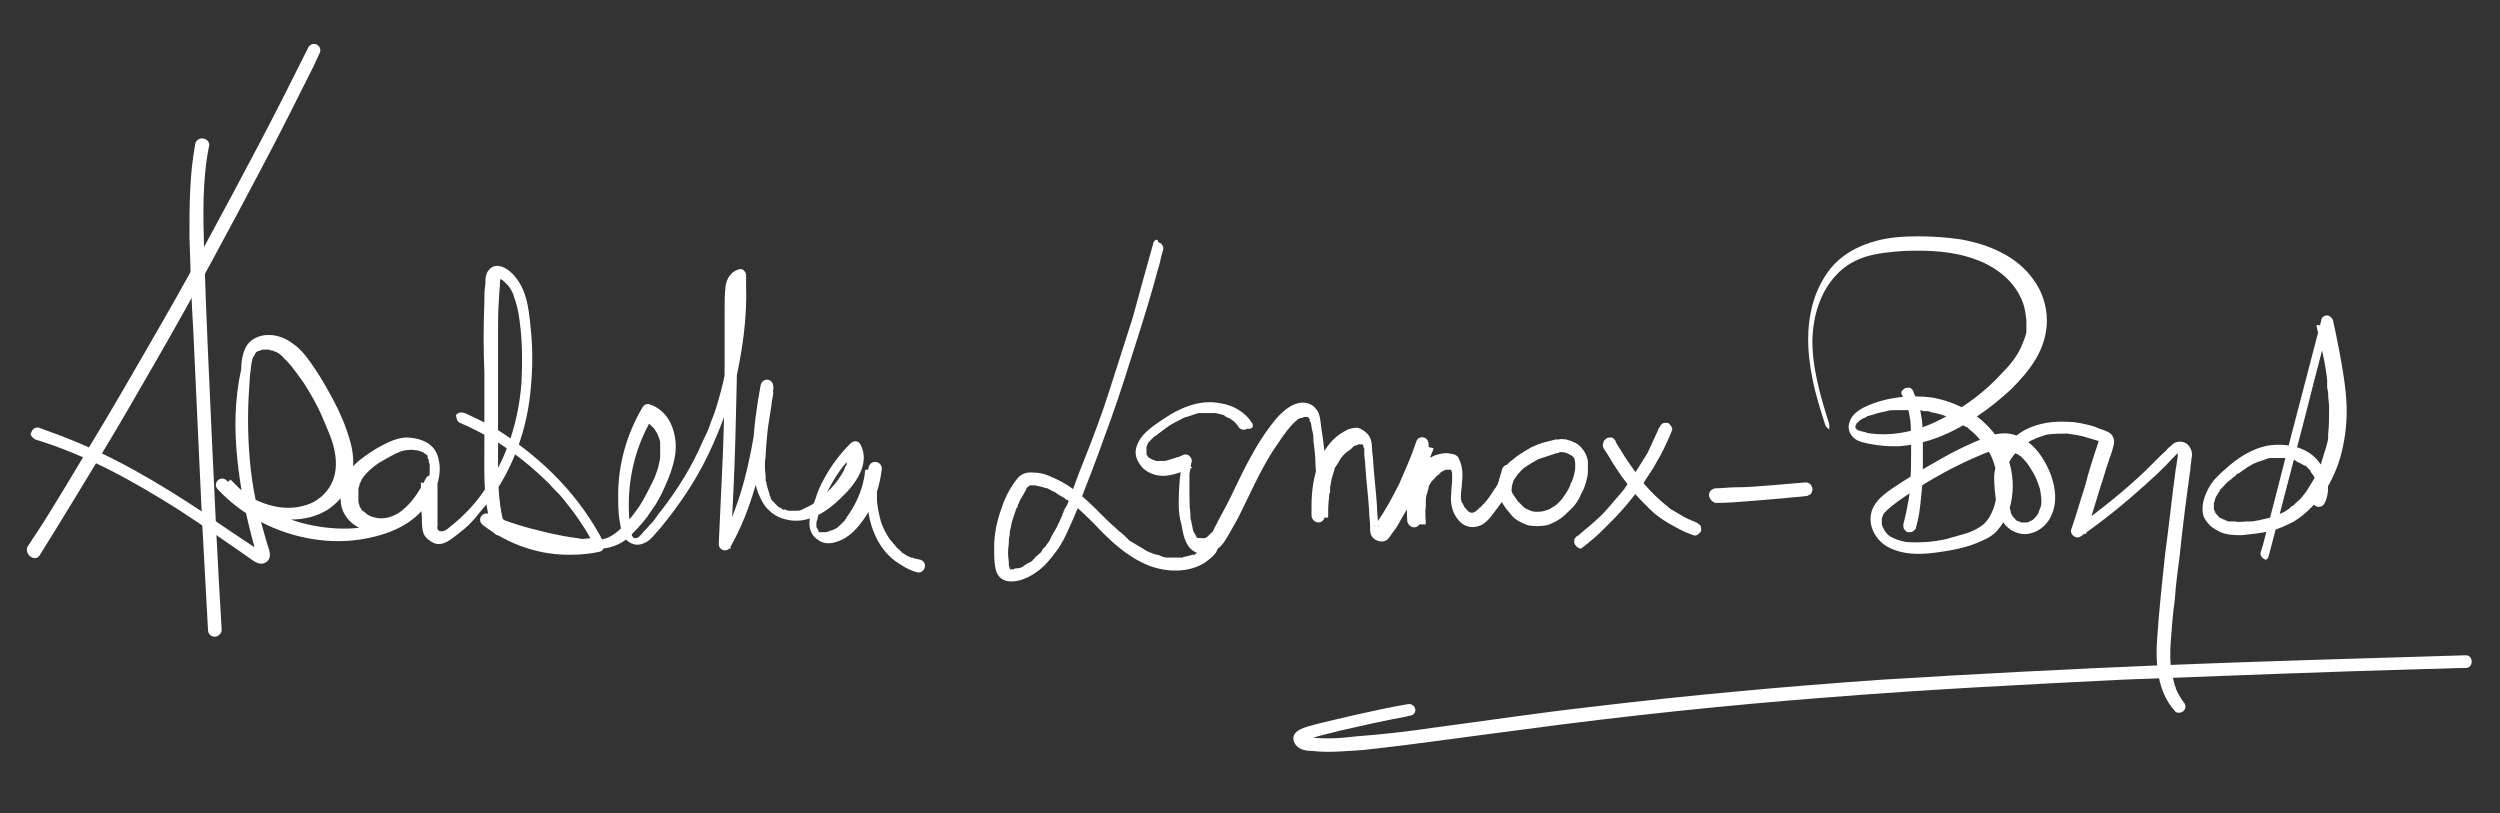 <?xml version="1.0" encoding="utf-8"?>
<!-- Generator: Adobe Illustrator 28.3.0, SVG Export Plug-In . SVG Version: 6.00 Build 0)  -->
<svg version="1.1" id="Layer_1" xmlns="http://www.w3.org/2000/svg" xmlns:xlink="http://www.w3.org/1999/xlink" x="0px" y="0px"
	 viewBox="0 0 256 83.3" style="enable-background:new 0 0 256 83.3;" xml:space="preserve">
<rect x="0" y="0" width="256" height="83.3" fill="#333333" stroke="none"/>
<style type="text/css">
	.st0{fill:#FFFFFF;}
</style>
<path class="st0" d="M4.1,56.8c2-3.2,4-6.5,6-9.8c2-3.3,3.9-6.6,5.8-9.9s3.8-6.7,5.6-10s3.6-6.7,5.4-10.1c1.8-3.4,3.5-6.8,5.2-10.2
	c0.2-0.4,0.4-0.9,0.6-1.3c0.2-0.3,0.1-0.7-0.2-0.9c-0.3-0.2-0.7-0.1-0.9,0.2c-1.7,3.4-3.4,6.8-5.2,10.2c-1.8,3.4-3.6,6.8-5.4,10.1
	c-1.8,3.4-3.7,6.7-5.6,10s-3.8,6.6-5.8,9.9c-2,3.3-3.9,6.6-6,9.8c-0.3,0.4-0.5,0.8-0.8,1.2C2.5,56.9,3.7,57.6,4.1,56.8L4.1,56.8z"/>
<path class="st0" d="M20,14.7c-0.6,3.2-0.6,6.4-0.6,9.6c0.1,3.2,0.2,6.5,0.4,9.7c0.3,6.5,0.6,13,0.9,19.5c0.2,3.7,0.4,7.3,0.6,11
	c0,0.4,0.3,0.7,0.7,0.7c0.3,0,0.7-0.3,0.7-0.7c-0.4-6.5-0.7-13-1-19.5c-0.3-6.5-0.6-12.9-0.8-19.4c-0.1-3.5-0.2-7.1,0.5-10.6
	c0.1-0.3-0.1-0.7-0.5-0.8C20.5,14.1,20.1,14.3,20,14.7L20,14.7z"/>
<path class="st0" d="M3.6,45c5.3,1.6,10.1,4.3,14.7,7.2c2.3,1.5,4.6,3.1,6.9,4.7c0.6,0.4,1.3,1.1,2,0.7c0.8-0.5,0.3-1.4,0.1-2.1
	c-0.4-1.4-0.8-2.8-1.1-4.2c-0.6-2.8-0.8-5.7-0.8-8.5c0-1.5,0.1-2.9,0.2-4.4c0.1-0.6,0.1-1.2,0.3-1.8c0.1-0.1,0.2-0.3,0.3-0.5
	c0.2-0.2,0.5-0.2,0.7-0.3c0.1,0,0.3,0,0.4,0c0.1,0,0.1,0,0.2,0c-0.1,0,0,0,0,0c0.1,0,0.2,0.1,0.4,0.1c0.1,0,0.1,0,0.2,0.1
	c0.1,0,0.1,0,0,0c0,0,0.1,0,0.1,0c0.2,0.1,0.4,0.2,0.6,0.4c0,0,0.2,0.1,0.1,0.1c-0.1-0.1,0.1,0.1,0.1,0.1c0.1,0.1,0.2,0.2,0.3,0.3
	c0.7,0.7,1.2,1.5,1.8,2.3c0.7,1.1,1.4,2.3,1.9,3.5c0.5,1.2,1.1,2.4,1.3,3.7c0.2,1.1,0.1,2.3-0.4,3.2c-0.5,1-1.5,1.8-2.5,2.1
	c-2.4,0.8-4.8-0.1-6.8-1.4c-0.5-0.3-0.9-0.7-1.4-1.1c-0.6-0.6-1.5,0.3-0.9,0.9c2.5,2.7,6,4.5,9.7,5.1c1.9,0.3,3.8,0.3,5.7-0.1
	c2-0.4,4-1.2,5.4-2.7c1.2-1.3,2.1-3.1,1.9-4.9c-0.1-0.7-0.3-1.4-0.9-1.9c-0.7-0.6-1.7-0.8-2.6-0.8c-1.1,0.1-2,0.6-2.9,1.1
	c-0.8,0.5-1.6,1-2.3,1.7c-1.1,1.1-1.7,2.8-1.3,4.4c0.6,1.9,2.6,2.7,4.4,2.4c1.9-0.3,3.3-1.9,4.3-3.5c0.2-0.4,0.4-0.8,0.6-1.2
	c-0.4-0.1-0.8-0.2-1.2-0.3c0,1.2,0,2.4,0.1,3.6c0,0.6,0,1.2,0.2,1.7c0.2,0.4,0.6,0.7,1,0.9c1,0.4,1.8-0.4,2.6-1
	c0.8-0.6,1.5-1.3,2.1-2.1c2.8-3.2,4.5-7.2,5.1-11.4c0.3-2.3,0.4-4.6,0.2-6.9c-0.2-2-0.3-4.2-1.6-5.8c-0.6-0.8-1.9-1.7-2.7-0.8
	c-0.4,0.4-0.4,1-0.4,1.5c-0.1,0.6-0.1,1.2-0.1,1.8c-0.1,2.4-0.1,4.9,0,7.3c0,2.5,0,4.9,0,7.4c0,2.4-0.1,4.8,0.4,7.1
	c0.1,0.5,0.2,1.1,0.4,1.6c0.1,0.3,0.5,0.6,0.8,0.5c0.3-0.1,0.6-0.5,0.5-0.8c-0.6-2-0.7-4.2-0.7-6.3c0-2.3,0-4.6,0-6.9
	c0-2.3,0-4.6,0-6.8c0-1.1,0-2.3,0.1-3.4c0-0.6,0.1-1.1,0.1-1.7c0-0.1,0-0.3,0.1-0.4c0,0.1,0-0.1,0,0c0-0.1,0,0,0,0
	c0,0.1-0.2-0.1,0,0.1c0.2,0.1,0.3,0.2,0.4,0.3c0.1,0.1,0.1,0.1,0.2,0.2c0,0,0.1,0.1,0.1,0.1c0,0,0.1,0.2,0.1,0.1
	c0.1,0.2,0.2,0.3,0.3,0.5c0.1,0.2,0.2,0.4,0.2,0.5c0.3,0.8,0.5,1.6,0.6,2.5c0.3,2.1,0.3,4.2,0.2,6.4c-0.3,3.9-1.5,7.8-3.8,11
	c-1,1.5-2.3,2.8-3.7,3.9c-0.1,0.1-0.3,0.2-0.5,0.3c0.1-0.1-0.1,0-0.1,0c0.1,0,0,0,0,0c-0.1,0-0.1,0-0.2,0c0.1,0-0.1,0-0.1,0
	c0.1,0,0,0-0.1-0.1c0.1,0.1,0,0-0.1-0.1c0.1,0.1-0.1-0.2,0-0.1c0,0-0.1-0.2,0-0.1c0-0.1,0-0.3,0-0.4c0-0.3,0-0.6,0-0.9
	c0-0.6,0-1.1,0-1.7c0-0.6,0-1.1,0-1.7c0-0.6-0.9-0.9-1.2-0.3c-0.7,1.4-1.6,2.8-2.9,3.6c-0.7,0.4-1.5,0.6-2.3,0.4
	c-0.4-0.1-0.7-0.2-1-0.5c0,0-0.1-0.1,0,0c0,0-0.1-0.1-0.1-0.1c-0.1,0-0.1-0.1-0.2-0.1c0,0-0.1-0.2-0.1-0.1c0,0.1,0,0,0-0.1
	c0,0-0.1-0.1-0.1-0.1c0-0.1-0.1-0.1-0.1-0.2c0,0,0-0.1,0-0.1c0,0,0,0.1,0,0c-0.1-0.2-0.1-0.3-0.1-0.5c0,0,0-0.2,0-0.1
	c0-0.1,0-0.2,0-0.2c0-0.2,0-0.3,0-0.5c0,0,0-0.1,0-0.1c0,0.1,0,0,0,0c0-0.1,0-0.2,0-0.2c0-0.2,0.1-0.3,0.1-0.4c0,0,0.1-0.2,0-0.1
	c0-0.1,0.1-0.1,0.1-0.2c0.1-0.1,0.1-0.3,0.2-0.4c0.4-0.6,1.1-1.2,1.7-1.6c0.7-0.4,1.5-0.9,2.3-1.2c0.4-0.1,0.9-0.2,1.4-0.1
	c0.1,0,0.3,0,0.5,0.1c0.1,0,0.2,0.1,0.3,0.1c0.1,0-0.1,0,0,0c0,0,0.1,0,0.1,0.1c0.1,0,0.1,0.1,0.2,0.1c-0.1-0.1,0,0,0.1,0.1
	c0.1,0,0.1,0.1,0.1,0.2c0,0,0.1,0.1,0,0c-0.1-0.1,0,0,0,0.1c0,0.1,0.1,0.1,0.1,0.2c0,0,0,0.1,0,0.1c0,0,0-0.1,0,0
	c0,0.1,0.1,0.3,0.1,0.4c0,0,0,0.1,0,0.1c0,0,0-0.1,0,0c0,0.1,0,0.1,0,0.2c0,0.1,0,0.3,0,0.4c0,0.4-0.1,0.7-0.2,1.1
	c-0.2,0.7-0.7,1.4-1.2,2c-1.2,1.3-2.8,2.1-4.5,2.4c-1.6,0.4-3.3,0.4-4.9,0.2c-1.5-0.2-3.2-0.6-4.6-1.3c-1.5-0.7-2.9-1.6-4.1-2.7
	c-0.3-0.3-0.6-0.6-0.9-0.9c-0.3,0.3-0.6,0.6-0.9,0.9c2,1.7,4.4,3.2,7.1,3.2c1.3,0,2.7-0.3,3.9-1.1c1.1-0.8,2-1.9,2.3-3.2
	c0.3-1.3,0.2-2.6-0.2-3.9c-0.4-1.4-1-2.8-1.7-4.1c-0.6-1.1-1.2-2.2-1.9-3.2c-0.6-0.9-1.3-1.9-2.2-2.5c-0.9-0.7-2.1-1.1-3.3-0.8
	c-0.7,0.2-1.3,0.6-1.6,1.3c-0.3,0.7-0.4,1.4-0.4,2.1C24,41,24,44,24.3,47c0.3,3,0.9,5.9,1.7,8.8c0,0.1,0.3,1.1,0.3,1.1
	c0-0.1,0-0.1,0-0.2c0-0.1,0.1-0.2,0.2-0.2c0.2,0,0.3,0.1,0.2,0c-0.1-0.1-0.3-0.2-0.4-0.3c-0.6-0.4-1.2-0.8-1.8-1.2
	c-1.2-0.8-2.4-1.6-3.5-2.4c-4.8-3.2-9.7-6.1-15.1-8.1c-0.6-0.2-1.3-0.5-1.9-0.7c-0.3-0.1-0.7,0.1-0.8,0.5C3,44.5,3.3,44.8,3.6,45
	L3.6,45z"/>
<path class="st0" d="M47.1,43.3c1.2,0.5,2.3,1.1,3.4,1.7c1,0.6,2.1,1.4,3,2.1c1,0.8,1.9,1.6,2.8,2.5c0.4,0.5,0.9,0.9,1.3,1.4
	c0.4,0.5,0.7,0.9,1.1,1.4c0.8,1.1,1.6,2.3,2.2,3.6c0.1-0.3,0.3-0.6,0.4-1c-0.7,0.1-1.4,0.2-2.2,0.2c-0.7,0-1.6,0-2.2-0.1
	c-1.5-0.2-3-0.7-4.3-1.3c-0.8-0.4-1.5-0.9-2.2-1.4c-0.2,0.4-0.3,0.8-0.5,1.2c1.9,0.8,4,1.5,6,1.9c1,0.2,2.1,0.4,3.2,0.5
	c1,0.1,2.1,0.3,3.1,0.1c1-0.2,1.9-0.7,2.6-1.5c0.7-0.7,1.4-1.5,1.9-2.3c0.6-0.8,1-1.6,1.4-2.5c0.4-0.9,0.8-1.9,1-3
	c0.2-1.1,0.1-2.3-0.4-3.4c-0.4-0.9-1.2-1.7-2.2-2c-0.3-0.1-0.6,0.1-0.7,0.3c-1.6,2.7-2.5,5.8-2.5,9c0,0.8,0,1.5,0.1,2.3
	c0.1,0.7,0.2,1.4,0.5,2c0.5,0.7,1.3,1,2.1,0.6c0.7-0.3,1.1-1,1.6-1.5c1.9-2.3,3.6-4.8,4.9-7.5c1.3-2.7,2.3-5.5,3-8.4
	c0.6-2.9,1-5.9,0.9-8.9c0-0.4,0-0.7,0-1.1c0-0.4-0.4-0.8-0.8-0.6c-0.7,0.2-1.2,0.9-1.3,1.7c-0.1,0.8-0.1,1.7-0.1,2.6
	c0,1.9,0,3.8,0,5.7c0,3.9-0.1,7.7-0.3,11.6c-0.1,2.2-0.2,4.3-0.3,6.5c0,0.7,0.9,0.9,1.2,0.3c2.2-3.9,3.2-8.2,3.9-12.6
	c0.2-1.2,0.4-2.5,0.5-3.7c0-0.3-0.1-0.7-0.5-0.8c-0.3-0.1-0.7,0.1-0.8,0.5c-0.4,2.1-0.7,4.3-0.8,6.5c-0.1,1.5,0,3.1,0.5,4.5
	c0.3,0.7,0.6,1.4,1.2,1.9c0.6,0.6,1.4,0.9,2.3,1c1.9,0.2,3.7-1,5-2.3c1.4-1.3,3.1-3.5,2-5.5c-0.2-0.4-0.7-0.4-1-0.1
	c-1.1,1.1-2,2.3-2.7,3.6c-0.4,0.7-0.7,1.4-0.9,2.1c-0.3,0.7-0.5,1.4-0.6,2.2c-0.1,0.8,0.2,1.6,0.9,2c0.5,0.4,1.2,0.4,1.8,0.2
	c1.4-0.4,2.3-1.5,3.1-2.7c0.9-1.5,1.4-3.1,1.6-4.8c0-0.4-0.3-0.7-0.7-0.7c-0.4,0-0.6,0.3-0.7,0.7c-0.4,3.3-0.1,7.2,2.7,9.4
	c0.7,0.5,1.5,1,2.3,1.2c0.3,0.1,0.7-0.1,0.8-0.5c0.1-0.3-0.1-0.7-0.5-0.8c-0.2,0-0.3-0.1-0.5-0.1c-0.1,0-0.2-0.1-0.3-0.1
	c0,0-0.1,0,0,0c0.1,0-0.1,0-0.1,0c-0.3-0.1-0.6-0.3-0.9-0.5c0,0-0.1-0.1,0,0c0,0-0.1,0-0.1-0.1c-0.1-0.1-0.1-0.1-0.2-0.2
	c-0.1-0.1-0.3-0.2-0.4-0.4c-0.3-0.3-0.4-0.5-0.6-0.7c-0.4-0.6-0.7-1.2-0.9-1.8c-0.2-0.8-0.4-1.6-0.4-2.4c0-1,0-1.9,0.1-2.9
	c-0.4,0-0.9,0-1.3,0c-0.1,1.2-0.5,2.5-1.1,3.6c-0.3,0.6-0.7,1.1-1,1.6c-0.2,0.2-0.4,0.4-0.6,0.6c-0.1,0,0,0,0,0c0,0-0.1,0-0.1,0.1
	c-0.1,0-0.1,0.1-0.2,0.1c-0.1,0.1-0.2,0.1-0.4,0.2c0,0-0.2,0.1-0.1,0c-0.1,0-0.1,0.1-0.2,0.1c-0.1,0-0.2,0.1-0.4,0.1
	c0.1,0,0,0-0.1,0c-0.1,0-0.1,0-0.2,0c-0.1,0-0.1,0,0,0c-0.1,0-0.1,0-0.2,0c-0.1,0,0,0,0,0c0,0-0.1,0-0.1,0c0,0-0.1-0.1,0,0
	c0,0-0.1-0.1-0.1-0.1c0,0-0.1-0.1,0,0c0,0.1,0-0.1,0-0.1c0,0,0-0.1-0.1-0.1c0,0,0,0.1,0,0c0-0.1,0-0.1-0.1-0.2c0-0.1,0,0,0,0
	c0,0,0-0.1,0-0.1c0-0.1,0-0.2,0-0.3c0-0.1,0-0.2,0.1-0.4c0-0.2,0.1-0.3,0.1-0.5c0.1-0.3,0.2-0.6,0.3-1c0.2-0.6,0.5-1.1,0.8-1.7
	c0.7-1.3,1.5-2.5,2.6-3.5c-0.3,0-0.7-0.1-1-0.1c0.2,0.3,0.2,0.5,0.2,0.9c0,0,0,0.2,0,0.1c0-0.1,0,0.1,0,0.1c0,0.1,0,0.2-0.1,0.2
	c-0.1,0.2-0.1,0.3-0.2,0.5c-0.4,0.7-0.8,1.3-1.4,1.9c-0.6,0.6-1.2,1.1-1.9,1.6c-0.4,0.2-0.6,0.3-1,0.5c-0.2,0.1-0.4,0.1-0.6,0.1
	c0,0-0.1,0,0,0c0,0-0.1,0-0.1,0c-0.1,0-0.2,0-0.3,0c-0.1,0-0.2,0-0.2,0c-0.1,0-0.1,0,0,0c0,0-0.1,0-0.1,0c-0.1,0-0.2,0-0.3-0.1
	c0,0-0.1,0-0.1,0c0,0-0.2-0.1-0.1,0c0.1,0,0,0-0.1,0c0,0-0.1,0-0.1-0.1c-0.1,0-0.1-0.1-0.2-0.1c-0.1,0-0.1-0.1-0.2-0.1
	c-0.1,0,0,0,0,0c0,0-0.1-0.1-0.1-0.1c-0.1-0.1-0.2-0.2-0.3-0.3c0,0-0.1-0.2-0.1-0.1c0,0.1,0,0,0,0c0,0-0.1-0.1-0.1-0.1
	c-0.1-0.1-0.2-0.3-0.2-0.4c0-0.1-0.1-0.1-0.1-0.2c0,0,0-0.1,0-0.1c0,0.1,0,0,0,0c-0.1-0.3-0.2-0.6-0.3-1c0-0.2-0.1-0.3-0.1-0.5
	c0-0.1,0-0.2,0-0.2c0-0.1,0,0.1,0,0c0-0.1,0-0.1,0-0.2c-0.1-0.7-0.1-1.3,0-2c0.1-2.2,0.4-4.4,0.8-6.5c-0.4-0.1-0.8-0.2-1.3-0.3
	c-0.6,4.3-1.2,8.6-2.8,12.7c-0.4,1.1-0.9,2.2-1.5,3.3c0.4,0.1,0.8,0.2,1.2,0.3c0.2-3.7,0.4-7.5,0.5-11.2c0.1-3.7,0.2-7.5,0.2-11.2
	c0-1,0-2.1,0-3.1c0-0.2,0-0.3,0-0.5c0,0,0-0.1,0,0c0,0,0-0.1,0-0.1c0-0.1,0-0.2,0.1-0.3c0,0,0-0.1,0-0.1c0-0.1-0.1,0.1,0,0
	c0-0.1,0.1-0.1,0.1-0.2c-0.1,0.1,0,0,0.1-0.1c-0.1,0.1,0,0,0,0c0,0,0,0,0,0c-0.1,0-0.1,0,0,0c-0.3-0.2-0.6-0.4-0.8-0.6
	c0.1,1.4,0.1,2.8,0,4.2c-0.1,1.4-0.2,2.7-0.5,4.1c-0.3,1.4-0.6,2.8-1,4.1c-0.2,0.7-0.4,1.3-0.7,2c-0.2,0.7-0.5,1.3-0.8,1.9
	c-1.1,2.6-2.6,5-4.3,7.2c-0.2,0.2-0.4,0.5-0.6,0.8c-0.2,0.3-0.4,0.5-0.7,0.8c-0.2,0.3-0.5,0.5-0.7,0.8c-0.1,0.1-0.1,0.1-0.2,0.2
	c0,0-0.1,0.1-0.1,0.1c0,0-0.2,0.1-0.2,0.1c0,0-0.2,0-0.1,0c0,0-0.1,0-0.1,0c0,0,0.1,0,0,0c0,0-0.1,0-0.1,0c0.2,0.1,0,0,0,0
	c0,0-0.1-0.1,0,0c0.1,0,0,0,0,0c0,0-0.1-0.1-0.1-0.1c0,0,0,0,0,0c0-0.1-0.1-0.1-0.1-0.2c0,0,0-0.1,0-0.1c0,0,0,0.1,0,0
	c0-0.1-0.1-0.3-0.1-0.4c-0.1-0.6-0.2-1.3-0.2-2c-0.1-2.9,0.5-5.8,1.8-8.4c0.2-0.3,0.3-0.7,0.5-1c-0.2,0.1-0.5,0.2-0.7,0.3
	c0,0,0.1,0,0.1,0c-0.1,0,0,0,0,0c0.1,0,0.2,0.1,0.2,0.1c0.2,0.1,0.2,0.1,0.4,0.3c0.1,0.1,0.1,0.1,0.2,0.2c0,0,0.1,0.1,0.1,0.1
	c-0.1-0.1,0,0,0,0c0.1,0.2,0.2,0.3,0.3,0.5c0.1,0.3,0.3,0.6,0.3,1c0,0.1,0,0.4,0,0.6c0,0.3,0,0.5,0,0.8c-0.1,0.9-0.4,1.8-0.8,2.6
	c-0.4,0.8-0.8,1.6-1.3,2.4c-0.5,0.7-1,1.4-1.7,2.1c-0.6,0.6-1.2,1.1-2,1.3c-0.8,0.2-1.8,0.1-2.7-0.1c-0.9-0.1-1.9-0.3-2.8-0.5
	c-2.2-0.5-4.3-1.1-6.3-2c-0.3-0.1-0.7,0.1-0.8,0.4c-0.1,0.3,0,0.6,0.3,0.8c2.6,2,5.9,3.1,9.1,3c0.9,0,1.9-0.1,2.8-0.3
	c0.4-0.1,0.6-0.6,0.4-1c-1.2-2.3-2.7-4.4-4.5-6.3c-1.8-1.9-3.8-3.5-5.9-4.9c-1.2-0.8-2.5-1.4-3.8-2c-0.3-0.1-0.7-0.1-0.9,0.2
	C46.7,42.7,46.8,43.2,47.1,43.3L47.1,43.3z"/>
<path class="st0" d="M118.1,24.9c-0.7,2.5-1.4,5-2.1,7.6c-0.8,2.5-1.6,5-2.4,7.5c-0.8,2.5-1.7,4.9-2.7,7.4c-0.5,1.2-0.9,2.4-1.4,3.7
	c-0.1,0.3-0.2,0.6-0.4,0.9c-0.1,0.1-0.1,0.2-0.2,0.4c0,0.1,0,0.1-0.1,0.2c0,0-0.1,0.1,0,0c0,0,0,0.1,0,0.1c-0.2,0.5-0.4,0.9-0.6,1.3
	c-0.2,0.4-0.5,0.8-0.7,1.3c-0.1,0.2-0.3,0.4-0.4,0.6c0,0-0.1,0.1-0.1,0.1c-0.1,0.1,0,0,0,0c0,0,0,0-0.1,0.1
	c-0.1,0.1-0.2,0.2-0.2,0.3c-0.1,0.2-0.3,0.3-0.5,0.5c-0.1,0.1-0.2,0.1-0.2,0.2c0,0-0.1,0.1-0.1,0.1c0,0,0,0-0.1,0.1
	c-0.1,0.1,0,0,0,0c-0.1,0.2-0.4,0.3-0.6,0.4c-0.1,0.1-0.2,0.1-0.3,0.2c0,0-0.1,0-0.1,0.1c-0.1,0.1,0.1,0,0,0
	c-0.2,0.1-0.4,0.2-0.7,0.2c-0.1,0-0.2,0-0.3,0.1c-0.1,0,0,0,0,0c0,0-0.1,0-0.1,0c-0.1,0-0.1,0-0.2,0c-0.1,0,0,0,0,0c0,0-0.1,0-0.1,0
	c0,0,0.1,0.1,0,0c0,0-0.1-0.1,0,0c0.1,0.1,0,0,0,0c-0.1-0.1,0,0,0,0c0,0,0-0.1,0-0.1c-0.1-0.1,0,0.1,0,0c0-0.1-0.1-0.2-0.1-0.4
	c0,0,0-0.1,0,0c0,0.1,0,0,0-0.1c0-0.1,0-0.2,0-0.2c-0.1-0.6-0.1-1.2,0-1.8c0-0.3,0-0.6,0.1-0.9c0-0.1,0,0,0,0c0,0,0-0.1,0-0.1
	c0-0.1,0-0.1,0-0.2c0-0.2,0.1-0.3,0.1-0.5c0.1-0.6,0.3-1.1,0.5-1.7c0-0.1,0.1-0.3,0.2-0.4c0,0,0.1-0.2,0-0.1c0-0.1,0.1-0.2,0.1-0.2
	c0.1-0.3,0.2-0.5,0.4-0.8c0.1-0.2,0.3-0.5,0.4-0.7c0,0,0,0,0-0.1c0.1-0.1-0.1,0.1,0,0c0,0,0.1-0.1,0.1-0.1c0,0,0.2-0.1,0.1-0.1
	c0.1,0,0.1-0.1,0.2-0.1c0,0,0.1,0,0,0c0,0,0.1,0,0.1,0c0,0,0.1,0,0.1,0c0.1,0-0.1,0,0,0c0.1,0,0.1,0,0.2,0c0,0,0.1,0,0.1,0
	c0.1,0,0.1,0,0,0c0.3,0.1,0.6,0.1,0.8,0.2c0.1,0,0.3,0.1,0.4,0.1c0.1,0,0.1,0,0.2,0.1c0.1,0,0,0,0,0c0.1,0,0.1,0,0.2,0.1
	c0.2,0.1,0.5,0.2,0.7,0.4c0.2,0.1,0.5,0.3,0.7,0.4c0.1,0.1,0.2,0.2,0.3,0.2c0.1,0,0.1,0.1,0.2,0.1c0,0,0.1,0,0.1,0.1
	c0.1,0.1,0,0,0,0c0.9,0.7,1.7,1.5,2.5,2.3c1.6,1.7,3.3,3.3,5.5,4.2c1.8,0.7,4.1,0.8,5.8-0.3c0.4-0.3,0.8-0.6,1.1-1
	c0.2-0.3,0.3-0.7,0-0.9c-0.2-0.2-0.7-0.3-0.9,0c-0.2,0.2-0.3,0.4-0.5,0.5c0,0-0.2,0.1-0.1,0.1c0.1-0.1-0.1,0-0.1,0.1
	c-0.1,0.1-0.2,0.1-0.3,0.2c-0.1,0.1-0.2,0.1-0.3,0.2c0,0-0.2,0.1-0.1,0c0.1,0,0,0,0,0c0,0-0.1,0-0.1,0c-0.2,0.1-0.4,0.1-0.7,0.2
	c-0.1,0-0.2,0-0.3,0.1c-0.1,0,0.1,0,0,0c-0.1,0-0.1,0-0.2,0c-0.2,0-0.5,0-0.7,0c-0.1,0-0.2,0-0.4,0c-0.1,0-0.1,0-0.2,0
	c0,0-0.1,0-0.1,0c0,0,0.1,0,0,0c-0.2,0-0.5-0.1-0.7-0.2c-0.2-0.1-0.5-0.1-0.7-0.2c0,0-0.1,0-0.2-0.1c0.2,0.1,0,0-0.1,0
	c-0.1-0.1-0.3-0.1-0.4-0.2c-0.5-0.3-1-0.6-1.5-0.9c-0.1,0-0.1-0.1-0.2-0.1c0.1,0.1,0,0-0.1-0.1c-0.1-0.1-0.2-0.2-0.3-0.3
	c-0.2-0.2-0.4-0.4-0.7-0.6c-0.4-0.4-0.9-0.8-1.3-1.2c-1.6-1.6-3.3-3.4-5.5-4.3c-0.6-0.3-1.2-0.5-1.9-0.5c-0.7-0.1-1.4,0.1-1.8,0.7
	c-0.4,0.5-0.7,1-1,1.6c-0.3,0.6-0.5,1.2-0.7,1.8c-0.4,1.2-0.6,2.4-0.6,3.6c0,0.6,0,1.3,0.1,1.9c0.1,0.7,0.4,1.3,1.2,1.5
	c0.6,0.1,1.2,0,1.7-0.2c0.5-0.2,0.9-0.4,1.3-0.7c0.9-0.6,1.5-1.4,2.1-2.2c0.6-0.8,1-1.7,1.4-2.6c0.5-1.1,1-2.3,1.4-3.5
	c1-2.5,1.9-5,2.8-7.5c0.9-2.5,1.7-5.1,2.5-7.6c0.8-2.5,1.6-5.1,2.3-7.7c0.2-0.6,0.3-1.3,0.5-1.9c0.1-0.3-0.1-0.7-0.5-0.8
	C118.6,24.4,118.2,24.5,118.1,24.9L118.1,24.9z"/>
<path class="st0" d="M128.2,43.3c-0.7-1.1-1.9-1.8-3.2-2c-1.4-0.3-2.8,0-4.1,0.6c-0.7,0.3-1.3,0.7-1.9,1.1c-0.6,0.4-1.2,0.8-1.7,1.3
	c-0.5,0.5-0.9,1.1-1,1.8c-0.1,0.7,0.3,1.4,0.8,1.9c0.7,0.6,1.6,0.8,2.4,0.7c0.9-0.1,1.8-0.5,2.6-0.8c-0.3-0.2-0.6-0.5-1-0.7
	c-0.3,1.4-0.4,2.9-0.4,4.4c0,0.8,0.1,1.5,0.3,2.2c0.1,0.6,0.2,1.2,0.5,1.8c0.3,0.6,0.8,1,1.4,1.1c0.7,0.1,1.4-0.2,1.9-0.6
	c0.5-0.4,0.8-1,1.1-1.5c0.3-0.5,0.6-1.1,0.9-1.6c1.1-2.2,2.1-4.5,3.4-6.6c0.3-0.5,0.7-1,1-1.5c0,0,0-0.1,0.1-0.1c0,0-0.1,0.1,0,0
	c0-0.1,0.1-0.1,0.1-0.2c0.1-0.1,0.2-0.2,0.3-0.4c0.2-0.2,0.4-0.5,0.6-0.7c0.1-0.1,0.2-0.2,0.3-0.3c0,0,0.1-0.1,0.1-0.1
	c-0.1,0.1,0.1,0,0.1-0.1c0.1-0.1,0.2-0.1,0.4-0.2c0,0,0,0,0.1,0c-0.1,0.1,0,0,0,0c0.1,0,0.1,0,0.2-0.1c0,0,0.1,0,0.1,0
	c0,0,0.1,0,0,0c0,0,0.1,0,0.2,0c0.1,0-0.1,0-0.1,0c0,0,0.1,0,0.1,0c0,0,0.1,0,0.1,0c0,0-0.1-0.1,0,0c0,0,0.1,0,0.1,0.1
	c0,0-0.1-0.1,0,0c0,0,0,0,0.1,0.1c0.1,0.1,0-0.1,0,0c0,0,0.1,0.2,0,0.1c0,0.1,0,0.2,0.1,0.2c0.1,0.3,0.1,0.7,0.2,1
	c0.1,0.4,0.1,0.6,0.1,1c0.1,0.7,0.2,1.5,0.2,2.2c0.1,1.5,0.1,3,0.1,4.5c0,0.4,0,0.7-0.1,1.1c0.4,0,0.9,0,1.3,0c0-0.7,0-1.4,0.1-2.1
	c0-0.2,0-0.3,0.1-0.5c0,0,0-0.1,0-0.1c0,0,0-0.1,0-0.1c0,0.1,0-0.1,0-0.1c0-0.1,0-0.1,0-0.2c0.1-0.4,0.1-0.7,0.2-1
	c0.1-0.3,0.2-0.7,0.3-1c0-0.1,0,0.1,0,0c0,0,0-0.1,0.1-0.1c0-0.1,0.1-0.2,0.1-0.2c0.1-0.2,0.2-0.3,0.3-0.5c0.1-0.2,0.2-0.3,0.3-0.4
	c0,0,0-0.1,0.1-0.1c-0.1,0.1,0,0,0,0c0.1-0.1,0.1-0.2,0.2-0.2c0.1-0.1,0.2-0.2,0.4-0.3c0,0,0.1-0.1,0.1-0.1c0,0-0.1,0.1,0,0
	c0.1-0.1,0.2-0.1,0.2-0.2c0.1-0.1,0.3-0.2,0.4-0.2c0.1,0,0.1-0.1,0.2-0.1c0.1,0-0.1,0,0,0c0.1,0,0.1,0,0.2,0c0.1,0,0,0,0,0
	c0,0,0.1,0,0.1,0c-0.1,0,0,0,0,0c0.1,0.1,0,0,0,0c0,0,0.1,0,0.1,0c0,0-0.1-0.1,0,0c0,0,0,0,0.1,0.1c-0.1-0.1,0,0,0,0
	c0,0,0.1,0.2,0,0.1c0,0.1,0,0.1,0.1,0.2c0,0.1,0,0.1,0,0.2c0,0,0,0.1,0,0.1c0,0,0,0.2,0,0.1c0-0.1,0,0,0,0c0,0,0,0.1,0,0.1
	c0,0,0,0,0,0c0,0,0,0,0,0c0,0.4,0.1,0.8,0.1,1.2c0.1,1.6,0.3,3.1,0.4,4.7c0,0.6,0.1,1.1,0.1,1.7c0,0.1,0,0.2,0,0.3
	c0,0.4,0.2,0.8,0.6,1c0.4,0.2,0.8,0.2,1.1,0c0.3-0.2,0.5-0.7,0.8-1c0.2-0.3,0.4-0.6,0.6-1c0.4-0.7,0.8-1.3,1.1-2
	c0.7-1.4,1.4-2.8,1.9-4.3c0.1-0.4,0.3-0.7,0.4-1.1c-0.4-0.1-0.8-0.2-1.3-0.3c-0.4,2.7-0.7,5.4-0.8,8.1c0.4,0,0.9,0,1.3,0
	c0-0.6-0.1-1.2,0-1.8c0-0.1,0-0.3,0-0.4c0-0.1,0-0.1,0-0.2c0,0,0-0.1,0-0.1c0-0.1,0,0.1,0,0c0-0.3,0.1-0.6,0.2-0.9
	c0-0.1,0.1-0.3,0.1-0.4c0-0.1,0,0,0,0c0,0,0-0.1,0-0.1c0-0.1,0.1-0.1,0.1-0.2c0.1-0.1,0.1-0.2,0.2-0.3c0,0,0.1-0.1,0.1-0.1
	c0.1-0.1-0.1,0.1,0,0c0,0,0-0.1,0.1-0.1c0.2-0.2,0.3-0.4,0.5-0.5c0.1,0,0,0,0,0c0,0,0.1,0,0.1-0.1c0,0,0.1-0.1,0.1-0.1
	c0.1-0.1,0.2-0.1,0.3-0.2c0,0,0.1,0,0,0c-0.1,0,0,0,0,0c0.1,0,0.1,0,0.2-0.1c0.1,0,0.1,0,0.2,0c0,0,0.1,0,0.1,0c0,0,0.1,0,0,0
	c-0.1,0,0,0,0,0c0,0,0.1,0,0.1,0c0.1,0,0.1,0,0.2,0c0.1,0,0.2,0,0.1,0c0.1,0,0.1,0,0.2,0c-0.1-0.1-0.3-0.2-0.4-0.3
	c0,0.1,0.1,0.1,0.1,0.2c-0.1-0.1,0,0.1,0,0.1c0,0.1,0.1,0.2,0.1,0.4c0,0.1,0,0,0,0c0,0.1,0,0.1,0,0.2c0,0.1,0,0.3,0,0.4
	c0,0.5-0.1,1-0.1,1.5c-0.1,0.9,0.1,1.9,0.7,2.6c0.6,0.8,1.6,1,2.5,0.5c0.5-0.3,0.8-0.7,1.1-1.1c0.3-0.4,0.6-0.8,0.9-1.2
	c0.6-0.9,1-1.9,1.3-3c0.1-0.3-0.1-0.7-0.5-0.8c-0.3-0.1-0.7,0.1-0.8,0.5c-0.1,0.4-0.2,0.7-0.3,1.1c0,0.1-0.1,0.2-0.1,0.2
	c0,0,0-0.1,0,0c0,0,0,0.1,0,0.1c-0.1,0.2-0.2,0.4-0.3,0.5c-0.2,0.3-0.4,0.6-0.6,0.9c-0.1,0.1-0.2,0.3-0.3,0.4c0,0-0.2,0.2-0.1,0.1
	c-0.1,0.1-0.1,0.2-0.2,0.2c-0.1,0.1-0.2,0.3-0.4,0.4c-0.1,0.1-0.1,0.1-0.2,0.2c0,0-0.1,0.1-0.1,0.1c0.1-0.1,0,0,0,0
	c0,0-0.1,0-0.1,0.1c0,0-0.1,0.1,0,0c-0.1,0-0.2,0-0.2,0.1c-0.1,0,0.1,0,0,0c0,0-0.1,0-0.1,0c-0.1,0,0,0,0,0c0,0-0.1,0-0.1,0
	c0,0-0.1,0-0.1,0c0,0,0.1,0.1,0,0c-0.1,0-0.1-0.1-0.2-0.1c-0.1-0.1,0,0,0,0c0,0-0.1-0.1-0.1-0.1c-0.1-0.1-0.1-0.1-0.2-0.2
	c-0.1-0.1,0,0,0,0c0,0,0-0.1-0.1-0.1c0-0.1-0.1-0.1-0.1-0.2c0-0.1-0.1-0.1-0.1-0.2c0.1,0.1,0,0,0,0c0,0,0-0.1-0.1-0.1
	c0-0.1-0.1-0.3-0.1-0.4c0,0,0-0.2,0-0.1c0,0.1,0,0,0,0c0-0.1,0-0.2,0-0.3c0-0.4,0.1-0.8,0.1-1.2c0.1-0.8,0.1-1.7-0.3-2.5
	c-0.1-0.3-0.3-0.4-0.6-0.5c-0.2,0-0.4-0.1-0.7-0.1c-0.4,0-0.7,0.1-1.1,0.2c-0.7,0.3-1.3,0.7-1.8,1.3c-1.2,1.5-1.2,3.5-1.1,5.4
	c0,0.3,0.3,0.7,0.7,0.7c0.4,0,0.6-0.3,0.7-0.7c0.2-2.6,0.4-5.2,0.8-7.7c0-0.3-0.1-0.7-0.5-0.8c-0.4-0.1-0.7,0.1-0.8,0.5
	c-0.5,1.5-1.1,2.8-1.7,4.2c-0.7,1.4-1.4,2.7-2.3,4c0,0.1-0.1,0.2-0.1,0.2c0,0.1-0.1,0.2-0.2,0.2c0,0,0.1-0.1,0,0
	c0,0,0.1-0.1,0.2-0.1c0,0-0.1,0-0.1,0c0,0,0.1,0,0.1,0c-0.1,0-0.1,0,0,0c0.1,0,0,0,0.1,0c0.1,0.1,0,0,0,0c-0.1,0,0.1,0.1,0,0
	c-0.1,0,0,0.1,0.1,0.1c0,0,0,0,0,0c0-0.1,0-0.1,0,0c0.3-0.3,0,0.1,0,0c0,0,0,0,0,0c0-0.1,0-0.2,0-0.3c0-0.6-0.1-1.2-0.1-1.8
	c-0.1-1.6-0.3-3.1-0.4-4.7c0-0.4-0.1-0.7-0.1-1.1c0-0.6-0.1-1.2-0.5-1.6c-0.3-0.3-0.6-0.5-1-0.6c-0.4,0-0.9,0.1-1.2,0.3
	c-1.4,0.7-2.3,2-2.8,3.4c-0.5,1.4-0.7,2.8-0.7,4.3c0,0.3,0,0.7,0,1c0,0.3,0.3,0.7,0.7,0.7c0.4,0,0.6-0.3,0.7-0.7c0.2-3,0.1-6-0.4-9
	c-0.1-0.7-0.1-1.5-0.6-2c-0.4-0.5-1.2-0.7-1.8-0.5c-1.2,0.3-2.1,1.4-2.8,2.3c-1.5,2-2.6,4.2-3.7,6.5c-0.5,1.1-1.1,2.2-1.7,3.3
	c-0.1,0.3-0.3,0.5-0.4,0.8c0,0.1-0.1,0.1-0.1,0.2c0,0-0.1,0.2-0.1,0.1c-0.1,0.1-0.2,0.2-0.3,0.3c0,0-0.1,0.1-0.1,0.1
	c0,0-0.2,0.2-0.1,0.1c-0.1,0-0.1,0.1-0.2,0.1c0,0,0,0-0.1,0c0,0-0.2,0.1-0.1,0c0.1,0,0,0,0,0c0,0,0,0-0.1,0c0,0-0.1,0-0.1,0
	c0,0,0.1,0,0,0c-0.1,0-0.1,0-0.2,0c-0.1,0,0,0,0,0c0,0-0.1,0-0.1,0c0,0-0.1-0.1,0,0c0.1,0,0,0,0,0c0,0-0.2-0.1-0.1,0
	c0,0-0.1-0.1-0.1-0.1c0,0,0,0,0-0.1c-0.1-0.1,0,0.1,0,0c-0.1-0.1-0.1-0.2-0.2-0.3c0,0-0.1-0.1,0,0c0,0.1,0,0,0,0
	c0-0.1-0.1-0.1-0.1-0.2c-0.1-0.3-0.1-0.6-0.2-0.9c0-0.2-0.1-0.3-0.1-0.5c0-0.1,0-0.2,0-0.2c0-0.1,0-0.1,0,0c0-0.1,0-0.1,0-0.2
	c-0.1-0.7-0.1-1.4-0.1-2.1c0-0.4,0-0.7,0-1.1c0-0.2,0-0.4,0-0.5c0-0.1,0-0.2,0-0.3c0,0,0-0.1,0-0.1c0,0.1,0,0,0,0
	c0.1-0.4,0.1-0.7,0.2-1.1c0.1-0.3,0-0.5-0.2-0.7c-0.2-0.2-0.5-0.2-0.7-0.1c-0.1,0.1-0.3,0.1-0.4,0.2c-0.1,0.1-0.1,0,0,0
	c0,0-0.1,0-0.1,0c-0.1,0-0.2,0.1-0.3,0.1c-0.3,0.1-0.6,0.2-1,0.3c0,0-0.2,0-0.1,0c-0.1,0-0.2,0-0.2,0c-0.2,0-0.3,0-0.5,0
	c0.1,0,0,0,0,0c0,0-0.1,0-0.1,0c-0.1,0-0.1,0-0.2-0.1c0,0-0.1,0-0.1,0c0,0,0.1,0.1,0,0c-0.1,0-0.1-0.1-0.2-0.1
	c-0.1,0-0.1-0.1-0.2-0.1c-0.1,0,0,0,0,0c0,0-0.1,0-0.1-0.1c0,0-0.1-0.1-0.1-0.1c0,0-0.1-0.1,0,0c0,0.1,0,0,0,0
	c0-0.1-0.1-0.1-0.1-0.2c-0.1-0.1,0,0,0,0c0,0,0-0.1,0-0.1c0-0.1,0-0.1,0-0.2c0-0.1,0,0,0,0c0,0,0-0.1,0-0.1c0-0.1,0-0.1,0-0.2
	c0,0.1,0,0,0-0.1c0-0.1,0-0.1,0.1-0.2c-0.1,0.1,0,0,0-0.1c0-0.1,0.1-0.1,0.1-0.2c0,0,0.1-0.1,0,0c0,0.1,0,0,0,0
	c0.1-0.1,0.2-0.2,0.3-0.3c0.1-0.1,0.2-0.2,0.3-0.3c0.1,0,0.1-0.1,0.2-0.1c0.1,0,0,0,0,0c0,0,0.1-0.1,0.1-0.1
	c0.3-0.2,0.5-0.4,0.8-0.6c0.5-0.4,1.1-0.7,1.7-1c0.1-0.1,0.3-0.1,0.4-0.2c-0.1,0,0.1,0,0.1,0c0.1,0,0.2-0.1,0.3-0.1
	c0.3-0.1,0.6-0.2,0.9-0.3c0.1,0,0.1,0,0.2,0c0.1,0,0.2,0,0.1,0c0.1,0,0.3,0,0.4,0c0.3,0,0.5,0,0.8,0c0,0,0.1,0,0.1,0
	c0.1,0-0.1,0,0,0c0.1,0,0.2,0,0.2,0c0.1,0,0.3,0.1,0.4,0.1c0.1,0,0.3,0.1,0.4,0.1c0.1,0,0,0,0,0c0,0,0.1,0,0.1,0.1
	c0.1,0,0.1,0.1,0.2,0.1c0.1,0.1,0.3,0.1,0.4,0.2c0,0,0.2,0.1,0.1,0.1c0.1,0,0.1,0.1,0.2,0.1c0.1,0.1,0.2,0.2,0.3,0.3
	c0,0,0,0.1,0.1,0.1c0.1,0.1,0,0,0,0c0,0.1,0.1,0.1,0.1,0.2c0.2,0.3,0.6,0.4,0.9,0.2C128.3,44,128.4,43.6,128.2,43.3L128.2,43.3z"/>
<path class="st0" d="M153.4,49.9c0,0.6,0.2,1.2,0.5,1.7c0.2,0.3,0.3,0.5,0.5,0.7c0.2,0.2,0.3,0.4,0.5,0.6c0.4,0.4,1,0.7,1.6,0.9
	c0.6,0.1,1.2,0.1,1.8,0c0.5-0.1,1-0.4,1.5-0.7c0.4-0.3,0.8-0.7,1.2-1.1c0.4-0.4,0.7-0.9,0.9-1.4c0.3-0.5,0.5-1.1,0.6-1.6
	c0.1-0.3,0.1-0.6,0.1-0.9c0-0.3,0-0.6,0-0.9c-0.1-0.6-0.4-1.1-0.8-1.5c-0.1-0.1-0.2-0.2-0.4-0.3c-0.1-0.1-0.3-0.1-0.4-0.2
	c-0.2-0.1-0.4-0.1-0.6-0.2c-0.3,0-0.5-0.1-0.8,0c-0.1,0-0.2,0-0.3,0c-0.4,0.1-0.8,0.2-1.2,0.3c-0.6,0.2-1.2,0.4-1.8,0.8
	c-0.3,0.2-0.5,0.3-0.8,0.5c-0.3,0.2-0.6,0.5-0.9,0.7c-0.5,0.5-0.9,1.2-1.1,1.9C153.5,49.5,153.4,49.7,153.4,49.9
	c0,0.2,0.1,0.4,0.2,0.5c0.1,0.1,0.3,0.2,0.5,0.2c0.2,0,0.3-0.1,0.5-0.2c0,0,0.1-0.1,0.1-0.1c0.1-0.1,0.1-0.2,0.1-0.3
	c0-0.1,0-0.1,0-0.2c0,0.1,0,0.1,0,0.2c0-0.3,0.1-0.5,0.2-0.8c0,0.1,0,0.1-0.1,0.2c0.1-0.3,0.3-0.5,0.5-0.8c0,0-0.1,0.1-0.1,0.1
	c0.3-0.3,0.5-0.6,0.9-0.9c0,0-0.1,0.1-0.1,0.1c0.4-0.3,0.9-0.6,1.3-0.8c0.1-0.1,0.3-0.1,0.4-0.2c-0.1,0-0.1,0-0.2,0.1
	c0.6-0.2,1.2-0.4,1.8-0.6c0.1,0,0.2,0,0.3-0.1c-0.1,0-0.1,0-0.2,0c0.2,0,0.5,0,0.7,0c-0.1,0-0.1,0-0.2,0c0.2,0,0.4,0.1,0.7,0.2
	c-0.1,0-0.1,0-0.2-0.1c0.2,0.1,0.3,0.2,0.5,0.3c0,0-0.1-0.1-0.1-0.1c0.1,0.1,0.2,0.2,0.3,0.3c0,0-0.1-0.1-0.1-0.1
	c0.1,0.1,0.2,0.3,0.2,0.4c0-0.1,0-0.1-0.1-0.2c0.1,0.2,0.1,0.4,0.1,0.5c0-0.1,0-0.1,0-0.2c0,0.3,0,0.6,0,0.9c0-0.1,0-0.1,0-0.2
	c-0.1,0.6-0.2,1.1-0.5,1.6c0-0.1,0-0.1,0.1-0.2c-0.2,0.6-0.5,1.1-0.9,1.6c0,0,0.1-0.1,0.1-0.1c-0.3,0.4-0.6,0.7-1,1
	c0,0,0.1-0.1,0.1-0.1c-0.3,0.2-0.6,0.4-0.9,0.5c0.1,0,0.1,0,0.2-0.1c-0.3,0.1-0.6,0.2-0.9,0.2c0.1,0,0.1,0,0.2,0c-0.3,0-0.6,0-0.8,0
	c0.1,0,0.1,0,0.2,0c-0.2,0-0.5-0.1-0.7-0.2c0.1,0,0.1,0,0.2,0.1c-0.2-0.1-0.4-0.2-0.6-0.3c0,0,0.1,0.1,0.1,0.1
	c-0.3-0.3-0.6-0.6-0.9-0.9c0,0,0.1,0.1,0.1,0.1c-0.2-0.3-0.4-0.6-0.6-0.9c0,0.1,0,0.1,0.1,0.2c-0.1-0.2-0.1-0.4-0.2-0.6
	c0,0.1,0,0.1,0,0.2c0-0.1,0-0.3,0-0.4c0-0.2-0.1-0.4-0.2-0.5c-0.1-0.1-0.3-0.2-0.5-0.2c-0.2,0-0.3,0.1-0.5,0.2
	C153.5,49.6,153.4,49.7,153.4,49.9z"/>
<path class="st0" d="M164.2,45.9c0.5,0.7,0.9,1.5,1.4,2.2c0.5,0.8,1.1,1.5,1.6,2.2c0.5,0.6,1.1,1.2,1.7,1.8c0.6,0.6,1.3,1.1,2,1.5
	c0.7,0.4,1.4,0.8,2.2,1.1c0.1,0,0.2,0.1,0.3,0.1c0.2,0.1,0.4,0,0.5-0.1c0.1-0.1,0.3-0.2,0.3-0.4c0-0.2,0-0.4-0.1-0.5
	c-0.1-0.1-0.2-0.2-0.4-0.3c-0.2-0.1-0.5-0.2-0.7-0.3c0.1,0,0.1,0,0.2,0.1c-0.7-0.3-1.3-0.7-2-1.1c-0.2-0.1-0.4-0.3-0.5-0.4
	c0,0,0.1,0.1,0.1,0.1c-0.9-0.7-1.7-1.5-2.4-2.3c-0.2-0.3-0.4-0.5-0.6-0.8c0,0,0.1,0.1,0.1,0.1c-0.7-0.9-1.4-1.9-2-2.9
	c-0.2-0.3-0.4-0.6-0.5-0.9c-0.1-0.1-0.2-0.3-0.4-0.3c-0.2,0-0.4,0-0.5,0.1c-0.1,0.1-0.3,0.2-0.3,0.4
	C164.1,45.5,164.1,45.7,164.2,45.9L164.2,45.9z"/>
<path class="st0" d="M162,56.1c0.8-0.6,1.6-1.3,2.3-2c0.7-0.7,1.4-1.4,2-2.1c0.7-0.8,1.3-1.6,1.9-2.4c0.5-0.8,1.1-1.6,1.5-2.4
	c0.5-0.8,0.9-1.7,1.3-2.6c0.1-0.2,0.1-0.3,0.2-0.5c0.1-0.1,0-0.4-0.1-0.5c-0.1-0.1-0.2-0.3-0.4-0.3c-0.2,0-0.4,0-0.5,0.1
	c0,0-0.1,0.1-0.1,0.1c-0.1,0.1-0.1,0.2-0.2,0.3c0,0.1-0.1,0.1-0.1,0.2c0-0.1,0-0.1,0.1-0.2c-0.4,0.9-0.8,1.7-1.2,2.6
	c-0.5,0.8-1,1.6-1.5,2.4c-0.3,0.4-0.6,0.9-0.9,1.3c0,0,0.1-0.1,0.1-0.1c-0.6,0.7-1.2,1.4-1.8,2.1c-0.6,0.7-1.3,1.3-2,1.9
	c-0.4,0.3-0.8,0.7-1.2,1c0,0,0.1-0.1,0.1-0.1c0,0,0,0,0,0c-0.1,0-0.1,0.1-0.2,0.2c-0.1,0.1-0.1,0.1-0.1,0.2c0,0.2,0,0.4,0.1,0.5
	c0.1,0.1,0.2,0.3,0.4,0.3C161.7,56.2,161.9,56.2,162,56.1L162,56.1z"/>
<path class="st0" d="M175.7,51.5c1.2,0,2.4-0.1,3.6-0.2c1.2-0.1,2.4-0.2,3.6-0.3c0.7-0.1,1.3-0.1,2-0.2c0.1,0,0.2,0,0.3-0.1
	c0.1,0,0.2-0.1,0.2-0.1c0.1-0.1,0.2-0.3,0.2-0.5c0-0.2-0.1-0.3-0.2-0.5c-0.1-0.1-0.3-0.2-0.5-0.2c-1.2,0.1-2.4,0.2-3.6,0.3
	c-1.2,0.1-2.4,0.2-3.6,0.2c-0.7,0-1.3,0.1-2,0.1c-0.2,0-0.3,0.1-0.5,0.2c-0.1,0.1-0.2,0.3-0.2,0.5c0,0.2,0.1,0.3,0.2,0.5
	C175.4,51.4,175.6,51.5,175.7,51.5L175.7,51.5z"/>
<path class="st0" d="M187.3,43.4c-0.9-2.9-1.8-5.9-1.7-8.9c0.1-2.2,0.8-4.6,2.4-6.3c0.8-0.9,1.8-1.5,3-1.9c1.3-0.4,2.6-0.5,3.9-0.6
	c2.6-0.1,5.1,0,7.5,0.9c1.1,0.4,2.3,1.1,3.2,2c0.9,0.9,1.6,2.1,1.8,3.4c0,0.3,0.1,0.5,0.1,0.8c0,0.3,0,0.6,0,0.9c0-0.1,0,0.1,0,0.1
	c0,0.1,0,0.1,0,0.2c0,0.2-0.1,0.3-0.1,0.4c-0.1,0.3-0.2,0.6-0.3,0.8c-0.4,1.1-1.2,2.1-2,2.9c-1.7,1.9-3.8,3.5-6.1,4.7
	c-2.2,1.2-4.8,1.9-7.3,1.6c-0.3,0-0.6-0.1-0.9-0.2c-0.2,0-0.3-0.1-0.4-0.1c-0.1,0-0.1,0-0.2-0.1c-0.1,0-0.1,0-0.1-0.1
	c0,0-0.1,0-0.1-0.1c0,0-0.1-0.1,0,0c0,0,0,0,0,0c0,0,0,0,0,0c0,0,0-0.1,0-0.1c0-0.1,0,0,0,0c0,0,0-0.1,0,0c0,0,0-0.1,0-0.1
	c0,0,0,0.1,0,0c0-0.1,0.1-0.1,0.1-0.2c0-0.1,0,0,0,0c0,0,0-0.1,0.1-0.1c0.1-0.1,0.1-0.1,0.2-0.2c0.1-0.1,0,0,0.1-0.1
	c0.1,0,0.1-0.1,0.2-0.1c0.1-0.1,0.3-0.1,0.4-0.2c0,0,0.2-0.1,0.1-0.1c0,0,0.1,0,0.1,0c0.1,0,0.2-0.1,0.4-0.1c0.5-0.2,1-0.3,1.5-0.4
	c0.3-0.1,0.5-0.1,0.8-0.1c0,0,0.2,0,0.1,0c0.1,0,0.1,0,0.2,0c0.1,0,0.3,0,0.4,0c0.5,0,1,0,1.5,0c0.3,0,0.5,0,0.8,0.1c0.1,0,0,0,0,0
	c0,0,0.1,0,0.1,0c0.1,0,0.1,0,0.2,0c0.1,0,0.3,0,0.4,0.1c0.5,0.1,1,0.2,1.5,0.4c0.1,0,0.2,0.1,0.3,0.1c-0.1,0,0,0,0.1,0
	c0.1,0,0.1,0.1,0.2,0.1c0.2,0.1,0.5,0.2,0.7,0.4c0.2,0.1,0.4,0.3,0.6,0.4c0.1,0,0.1,0.1,0.2,0.1c0,0,0.1,0.1,0.1,0
	c0.1,0.1,0.2,0.2,0.3,0.3c0.4,0.3,0.8,0.7,1.1,1.1c0.1,0.1,0.1,0.1,0.2,0.2c0.1,0.1,0.2,0.3,0.3,0.4c0.2,0.3,0.3,0.5,0.5,0.8
	c0.6,1.2,0.8,2.5,0.7,3.8c-0.1,1.2-0.5,2.6-1.4,3.4c-0.5,0.4-1.1,0.7-1.7,0.9c-0.7,0.2-1.4,0.4-2.1,0.6c-1.3,0.3-2.8,0.4-4.1,0.3
	c-0.6-0.1-1.2-0.3-1.7-0.6c-0.4-0.3-0.7-0.8-0.8-1.2c0-0.1,0-0.1,0-0.2c0,0.1,0-0.1,0-0.1c0-0.1,0-0.1,0-0.2c0,0,0-0.1,0,0
	c0,0.1,0-0.1,0-0.1c0-0.1,0.1-0.2,0.1-0.3c0-0.1,0.1-0.1,0.1-0.2c0,0,0.1-0.2,0.1-0.1c0.4-0.5,0.9-0.8,1.4-1.2
	c2.4-1.7,5-3.2,7.7-4.4c1.2-0.5,2.5-1.2,3.8-0.7c0.1,0,0,0,0,0c0,0,0.1,0,0.1,0c0.1,0,0.1,0.1,0.2,0.1c0.1,0.1,0.3,0.2,0.4,0.2
	c0.1,0.1,0,0,0.1,0.1c0.1,0,0.1,0.1,0.2,0.1c0.1,0.1,0.2,0.2,0.3,0.3c0.4,0.4,0.7,0.9,1,1.4c0.3,0.5,0.5,1.1,0.7,1.7
	c0.1,0.6,0.2,1.2,0.1,1.7c-0.1,0.3-0.2,0.5-0.3,0.8c-0.1,0.2-0.3,0.4-0.5,0.6c-0.1,0.1-0.4,0.2-0.6,0.3c-0.1,0-0.1,0-0.2,0
	c-0.1,0,0,0-0.1,0c-0.1,0-0.1,0-0.2,0c0,0-0.1,0-0.1,0c-0.1,0,0.1,0,0,0c-0.1,0-0.1,0-0.2-0.1c0,0-0.1,0-0.1,0c0,0,0.1,0,0,0
	c-0.1,0-0.1-0.1-0.2-0.1c0,0-0.1,0-0.1-0.1c-0.1-0.1,0.1,0.1,0,0c0,0-0.1-0.1-0.1-0.1c0,0,0,0-0.1-0.1c0,0-0.1-0.1,0,0
	c0,0.1,0,0,0,0c0,0,0-0.1-0.1-0.1c0-0.1-0.1-0.1-0.1-0.2c0-0.1-0.1-0.1-0.1-0.2c0,0.1,0,0,0-0.1c0-0.1-0.1-0.3-0.1-0.4
	c-0.1-0.3-0.1-0.5-0.2-0.8c-0.1-0.7-0.2-1.4-0.2-2.2c0-0.3,0-0.6,0.1-0.9c0-0.1,0.1-0.3,0.1-0.4c0,0,0.1-0.2,0-0.1
	c0-0.1,0.1-0.1,0.1-0.2c0.5-1,1.3-1.7,2.3-2.3c0.3-0.1,0.4-0.2,0.7-0.3c0.3-0.1,0.6-0.2,0.9-0.3c0.7-0.1,1.4-0.1,2.1-0.1
	c0.7,0.1,1.4,0.2,2,0.4c0.3,0.1,0.7,0.2,1,0.3c0.1,0,0.2,0.1,0.2,0.1c0,0,0.1,0,0.1,0c-0.1,0,0,0,0,0c0,0-0.1-0.2-0.1-0.2
	c0,0,0.1-0.1,0,0c0,0,0,0.1,0,0.2c-0.5,1.5-1,3-1.4,4.6c-0.5,1.5-0.9,3-1.4,4.4c-0.2,0.5,0.5,1.1,1,0.7c2.3-1.6,4.4-3.3,6.4-5.1
	c1-0.9,2-1.8,2.9-2.8c0.1-0.1,0.2-0.2,0.3-0.3c0.1-0.1,0.1-0.1,0.2-0.2c0,0,0,0,0.1-0.1c0.1-0.1,0.1-0.1,0,0c0,0,0,0,0,0
	c-0.1,0-0.1,0,0,0c0.1,0-0.1,0.1,0,0c0,0-0.1,0-0.1,0c0.1,0,0.1,0,0,0c0,0,0.1,0,0.1,0.1c-0.1-0.1-0.1-0.1,0,0c0,0,0,0,0-0.1
	c0,0.1,0,0.1,0,0c0,0.1,0,0,0,0c0,0.1,0,0.3,0,0.4c-0.1,0.4-0.1,0.8-0.2,1.2c-0.4,2.9-0.7,5.9-1.1,8.8c-0.3,2.8-0.6,5.6-0.8,8.5
	c-0.2,2.6,0,5.5,1.8,7.5c0.2,0.3,0.7,0.2,0.9,0c0.3-0.3,0.2-0.7,0-0.9c-0.3-0.4-0.6-0.9-0.8-1.4c0,0.1,0-0.1,0-0.1
	c0-0.1-0.1-0.1-0.1-0.2c0-0.1-0.1-0.3-0.1-0.4c-0.1-0.3-0.1-0.6-0.2-0.8c-0.2-1.1-0.2-2.3-0.1-3.5c0.1-1.4,0.2-2.7,0.4-4.1
	c0.1-1.5,0.3-3,0.5-4.5c0.3-3,0.7-6,1.1-8.9c0-0.3,0.1-0.7,0.1-1c0.1-0.4,0.1-0.7-0.1-1.1c-0.3-0.6-0.9-0.8-1.5-0.6
	c-0.3,0.1-0.5,0.4-0.8,0.6c-0.2,0.3-0.5,0.5-0.8,0.8c-0.5,0.5-1,1-1.5,1.5c-2.2,2.1-4.6,4-7.1,5.8c0.3,0.2,0.6,0.5,1,0.7
	c0.5-1.6,1-3.3,1.5-4.9c0.3-0.8,0.5-1.7,0.8-2.5c0.1-0.4,0.3-0.8,0.4-1.2c0.1-0.4,0.3-0.8,0.1-1.3c-0.2-0.5-0.6-0.6-1.1-0.8
	c-0.4-0.1-0.7-0.3-1.1-0.4c-0.8-0.2-1.6-0.4-2.4-0.4c-1.5-0.1-3,0.1-4.4,0.8c-1.1,0.6-2.2,1.6-2.7,2.8c-0.3,0.7-0.5,1.4-0.5,2.1
	c0,0.8,0.1,1.7,0.2,2.5c0.2,1.3,0.7,2.6,2,3.1c1.4,0.6,3-0.3,3.6-1.6c0.7-1.4,0.5-2.9,0-4.3c-0.5-1.3-1.3-2.6-2.4-3.4
	c-0.6-0.4-1.2-0.7-1.9-0.8c-0.8-0.1-1.7,0.1-2.4,0.4c-1.5,0.6-3,1.3-4.4,2.1c-1.4,0.8-2.8,1.6-4.2,2.5c-1.2,0.8-2.8,1.7-3.1,3.2
	c-0.3,1.4,0.6,2.9,1.9,3.5c1.4,0.7,3,0.7,4.6,0.5c1.6-0.2,3.3-0.5,4.8-1.2c0.7-0.3,1.4-0.7,1.8-1.3c0.5-0.6,0.8-1.3,1.1-2.1
	c0.8-2.9,0-5.9-2-8.1c-1.5-1.7-3.7-2.8-6-3.2c-2.4-0.3-4.8,0-6.9,1c-0.6,0.3-1.3,0.8-1.5,1.5c-0.3,0.8,0.1,1.5,0.8,1.9
	c0.7,0.3,1.5,0.4,2.2,0.5c0.7,0.1,1.4,0.1,2,0.1c2.9-0.2,5.7-1.4,8.1-3.1c1.2-0.8,2.3-1.7,3.4-2.7c1-1,1.9-2,2.6-3.2
	c0.7-1.2,1.1-2.5,1.1-3.9c0-1.5-0.5-3-1.4-4.2c-1.7-2.4-4.6-3.6-7.5-4.1c-1.4-0.2-2.8-0.3-4.3-0.3c-1.5,0-3,0.1-4.4,0.5
	c-1.4,0.4-2.7,1-3.8,2c-1,0.9-1.7,2.1-2.2,3.3c-1.1,2.8-1,5.9-0.4,8.8c0.3,1.6,0.8,3.1,1.3,4.7c0.1,0.3,0.5,0.6,0.8,0.5
	C187.1,44.1,187.4,43.7,187.3,43.4L187.3,43.4z"/>
<path class="st0" d="M194.9,40.7c0.1,0.2,0.2,0.4,0.3,0.6c0-0.1,0-0.1-0.1-0.2c0.3,0.6,0.4,1.2,0.5,1.9c0-0.1,0-0.1,0-0.2
	c0.1,1.1,0.1,2.1,0.1,3.2c0,1.2,0,2.3-0.1,3.5c0,0.7-0.1,1.3-0.2,2c0-0.1,0-0.1,0-0.2c-0.1,0.8-0.3,1.6-0.5,2.4c0,0.2,0,0.4,0.1,0.5
	c0.1,0.1,0.2,0.3,0.4,0.3c0.2,0,0.4,0,0.5-0.1c0.1-0.1,0.3-0.2,0.3-0.4c0.3-1,0.4-1.9,0.5-2.9c0.1-0.9,0.2-1.9,0.2-2.8
	c0-0.9,0-1.9,0-2.8c0-0.8,0-1.7-0.1-2.5c-0.1-0.5-0.1-0.9-0.3-1.4c-0.1-0.4-0.3-0.9-0.5-1.3c0-0.1-0.1-0.2-0.1-0.3
	c-0.1-0.1-0.2-0.3-0.4-0.3c-0.2,0-0.4,0-0.5,0.1c-0.1,0.1-0.3,0.2-0.3,0.4C194.7,40.4,194.8,40.5,194.9,40.7L194.9,40.7z"/>
<path class="st0" d="M232.3,57c0.4-1.5,0.8-3.1,1.2-4.6c0.4-1.5,0.8-3.1,1.2-4.6c0.4-1.5,0.8-3.1,1.2-4.6c0.4-1.6,0.8-3.1,1.2-4.7
	c0.4-1.5,0.8-3.1,1.2-4.6c0.1-0.2,0.1-0.4,0.2-0.6c-0.4,0-0.8,0-1.3,0c0.4,1.9,0.9,3.7,1.1,5.6c0,0.1,0,0.1,0,0.2c0,0.1,0,0,0,0
	c0,0,0,0.1,0,0.1c0,0.1,0,0.2,0,0.4c0,0.2,0.1,0.5,0.1,0.7c0,0.5,0.1,1,0.1,1.4c0,0.9,0,1.9-0.1,2.8c0,0,0,0.1,0,0.1
	c0,0,0-0.2,0-0.1c0,0,0,0,0,0.1c0,0.1,0,0.2,0,0.3c0,0.2-0.1,0.4-0.1,0.5c-0.1,0.4-0.2,0.7-0.3,1c-0.1,0.3-0.2,0.7-0.3,1
	c0,0.1-0.1,0.2-0.1,0.2c0,0,0,0.1,0,0.1c0,0,0,0,0,0.1c0,0.1,0,0,0-0.1c-0.1,0.2-0.1,0.3-0.2,0.5c-0.3,0.6-0.7,1.3-1.1,1.9
	c0,0.1-0.1,0.1-0.1,0.2c0.1-0.2,0,0,0,0c0,0-0.1,0.1-0.1,0.1c-0.1,0.1-0.2,0.3-0.3,0.4c-0.2,0.3-0.5,0.5-0.7,0.7
	c-0.1,0.1-0.1,0.1-0.2,0.2c0,0-0.1,0.1-0.1,0.1c0,0,0,0-0.1,0c0,0-0.1,0.1,0,0c0.1-0.1,0,0,0,0c0,0-0.1,0.1-0.1,0.1
	c-0.1,0.1-0.1,0.1-0.2,0.2c-0.3,0.2-0.6,0.4-0.9,0.5c-0.1,0-0.2,0.1-0.2,0.1c0,0-0.1,0-0.1,0.1c0,0,0,0-0.1,0c-0.1,0.1,0.1,0,0,0
	c-0.2,0.1-0.4,0.2-0.6,0.2c-0.4,0.1-0.9,0.2-1.3,0.3c-0.2,0-0.4,0.1-0.7,0.1c0,0-0.2,0-0.1,0c0.1,0-0.1,0-0.1,0c-0.1,0-0.2,0-0.3,0
	c-0.3,0-0.7,0.1-1.1,0c-0.2,0-0.3,0-0.5,0c-0.1,0,0.1,0,0.1,0c0,0,0,0-0.1,0c0,0-0.1,0-0.1,0c-0.1,0-0.2,0-0.3-0.1
	c-0.1,0-0.2,0-0.2-0.1c0,0-0.1,0-0.1,0c-0.1,0-0.2-0.1,0,0c-0.1-0.1-0.3-0.1-0.4-0.2c0,0-0.2-0.1,0,0c0,0-0.1,0-0.1-0.1
	c-0.1-0.1-0.1-0.1-0.2-0.2c0,0,0-0.1-0.1-0.1c0.1,0.2,0,0.1,0,0c0-0.1-0.1-0.2-0.1-0.2c0,0,0,0,0,0c0-0.1,0.1,0.1,0,0.1
	c0,0,0-0.1,0-0.1c0-0.1-0.1-0.2-0.1-0.3c0,0,0,0.2,0,0.1c0,0,0,0,0-0.1c0,0,0-0.1,0-0.1c0-0.1,0-0.2,0-0.3c0-0.1,0,0.1,0,0.1
	c0,0,0-0.1,0-0.1c0,0,0-0.1,0-0.1c0-0.1,0-0.2,0.1-0.3c0,0,0-0.1,0-0.1c0,0,0,0,0-0.1c0-0.1,0,0,0,0.1c0-0.1,0.1-0.2,0.1-0.3
	c0.1-0.2,0.2-0.3,0.3-0.5c0,0,0.1-0.1,0.1-0.1c0,0,0.1-0.1,0-0.1c-0.1,0.1,0-0.1,0.1-0.1c0,0,0.1-0.1,0.1-0.1
	c0.3-0.3,0.5-0.6,0.8-0.8c0.2-0.1,0.3-0.3,0.5-0.4c0.1-0.1,0.2-0.1,0.2-0.2c0,0,0.1-0.1,0.1-0.1c0,0,0,0,0.1,0c0.1-0.1-0.1,0.1,0,0
	c0.3-0.2,0.7-0.5,1-0.7c0.2-0.1,0.4-0.2,0.5-0.3c0.1,0,0.2-0.1,0.3-0.1c0,0,0.1,0,0.1-0.1c0,0,0,0,0.1,0c0.1,0-0.1,0.1,0,0
	c0.4-0.1,0.8-0.3,1.2-0.4c0.1,0,0.2,0,0.3,0c0.1,0,0.2,0,0,0c0.1,0,0.1,0,0.2,0c0.2,0,0.4,0,0.6,0c0.2,0,0.4,0,0.6,0
	c0,0,0.2,0,0.1,0c-0.1,0,0,0,0.1,0c0.1,0,0.2,0,0.3,0.1c0.2,0,0.4,0.1,0.5,0.2c0,0,0.1,0,0.1,0.1c0,0,0,0,0.1,0c0,0-0.1-0.1-0.1,0
	c0.1,0,0.2,0.1,0.3,0.1c0.2,0.1,0.3,0.2,0.5,0.3c0,0,0.1,0,0.1,0c0,0-0.1-0.1-0.1-0.1c0,0,0.1,0,0.1,0.1c0.1,0.1,0.1,0.1,0.2,0.2
	c0.1,0.1,0.1,0.1,0.2,0.2c0,0,0.1,0.1,0.1,0.1c0,0,0,0,0,0.1c0.1,0.1-0.1-0.1,0,0c0.1,0.1,0.2,0.3,0.3,0.4c0,0.1,0.1,0.1,0.1,0.2
	c0,0,0,0.1,0.1,0.1c0,0-0.1-0.2,0-0.1c0,0,0,0,0,0.1c0.1,0.2,0.1,0.3,0.1,0.5c0,0.1,0,0.2,0,0.2c0,0.1,0-0.2,0,0c0,0,0,0.1,0,0.1
	c0,0.2,0,0.3,0,0.5c0,0,0,0,0,0.1c0,0,0-0.2,0-0.1c0,0,0,0.1,0,0.1c0,0.1,0,0.2-0.1,0.2c0,0.1,0,0.1-0.1,0.2c0,0,0,0,0,0.1
	c0,0,0.1-0.2,0-0.1c0,0,0,0.1-0.1,0.1c-0.2,0.3-0.1,0.7,0.2,0.9c0.3,0.2,0.7,0.1,0.9-0.2c0.8-1.5,0.3-3.4-0.8-4.6
	c-1.2-1.3-3.1-1.6-4.8-1.4c-1.8,0.3-3.3,1.3-4.6,2.5c-0.7,0.6-1.3,1.2-1.7,2c-0.4,0.8-0.7,1.7-0.5,2.6c0.1,0.4,0.4,0.8,0.7,1.1
	c0.3,0.3,0.7,0.5,1.1,0.7c0.7,0.3,1.5,0.3,2.2,0.3c0.9-0.1,1.9-0.2,2.8-0.4c0.9-0.2,1.7-0.6,2.5-1c1.3-0.8,2.4-2,3.3-3.3
	c0.8-1.3,1.4-2.8,1.7-4.3c0.4-1.8,0.5-3.7,0.3-5.6c-0.2-2-0.6-4-1-6c-0.1-0.5-0.2-0.9-0.3-1.4c-0.1-0.3-0.4-0.5-0.6-0.5
	c-0.3,0-0.6,0.2-0.6,0.5c-0.4,1.5-0.8,3.1-1.2,4.6c-0.4,1.5-0.8,3.1-1.2,4.6c-0.4,1.5-0.8,3.1-1.2,4.6c-0.4,1.6-0.8,3.1-1.2,4.7
	c-0.4,1.5-0.8,3.1-1.2,4.6c-0.1,0.2-0.1,0.4-0.2,0.6c-0.1,0.3,0.1,0.7,0.5,0.8C231.8,57.5,232.2,57.3,232.3,57L232.3,57z"/>
<path class="st0" d="M144.2,72.1c-1.8,0.3-3.6,0.7-5.4,1.1c-1.3,0.3-2.6,0.6-3.8,0.9c-0.7,0.2-1.8,0.4-2.3,0.9
	c-0.4,0.4-0.3,0.9,0,1.3c0.4,0.5,1.1,0.6,1.7,0.6c1.7,0.2,3.5,0,5.2-0.1c5.5-0.6,10.9-1.4,16.4-2.1c10.4-1.4,20.9-2.5,31.3-3.3
	c10-0.8,20-1.3,30-1.8c10.4-0.4,20.8-0.8,31.2-1.1c1.3,0,2.7-0.1,4-0.1c0.8,0,0.8-1.3,0-1.3c-10.2,0.3-20.4,0.6-30.7,1
	c-9.7,0.4-19.4,0.9-29.1,1.5c-10,0.7-19.9,1.6-29.9,2.8c-5.3,0.6-10.6,1.4-15.9,2.1c-2.7,0.4-5.3,0.7-8,0.9
	c-1.6,0.2-3.2,0.3-4.8,0.1c-0.2,0-0.6-0.2-0.7-0.2c0.1,0-0.3,0.1,0,0c0.1,0,0.1,0.4,0.1,0.2c0,0.2-0.1,0.4-0.2,0.4c0,0-0.1,0,0,0
	c0,0,0,0,0.1,0c0.1,0,0.1-0.1,0.2-0.1c0.1,0,0,0,0.1,0c0.1,0,0.2-0.1,0.3-0.1c1.1-0.4,2.2-0.6,3.3-0.9c2.2-0.5,4.4-1,6.6-1.4
	c0.1,0,0.3-0.1,0.4-0.1C145.3,73.2,145,72,144.2,72.1L144.2,72.1z"/>
</svg>
